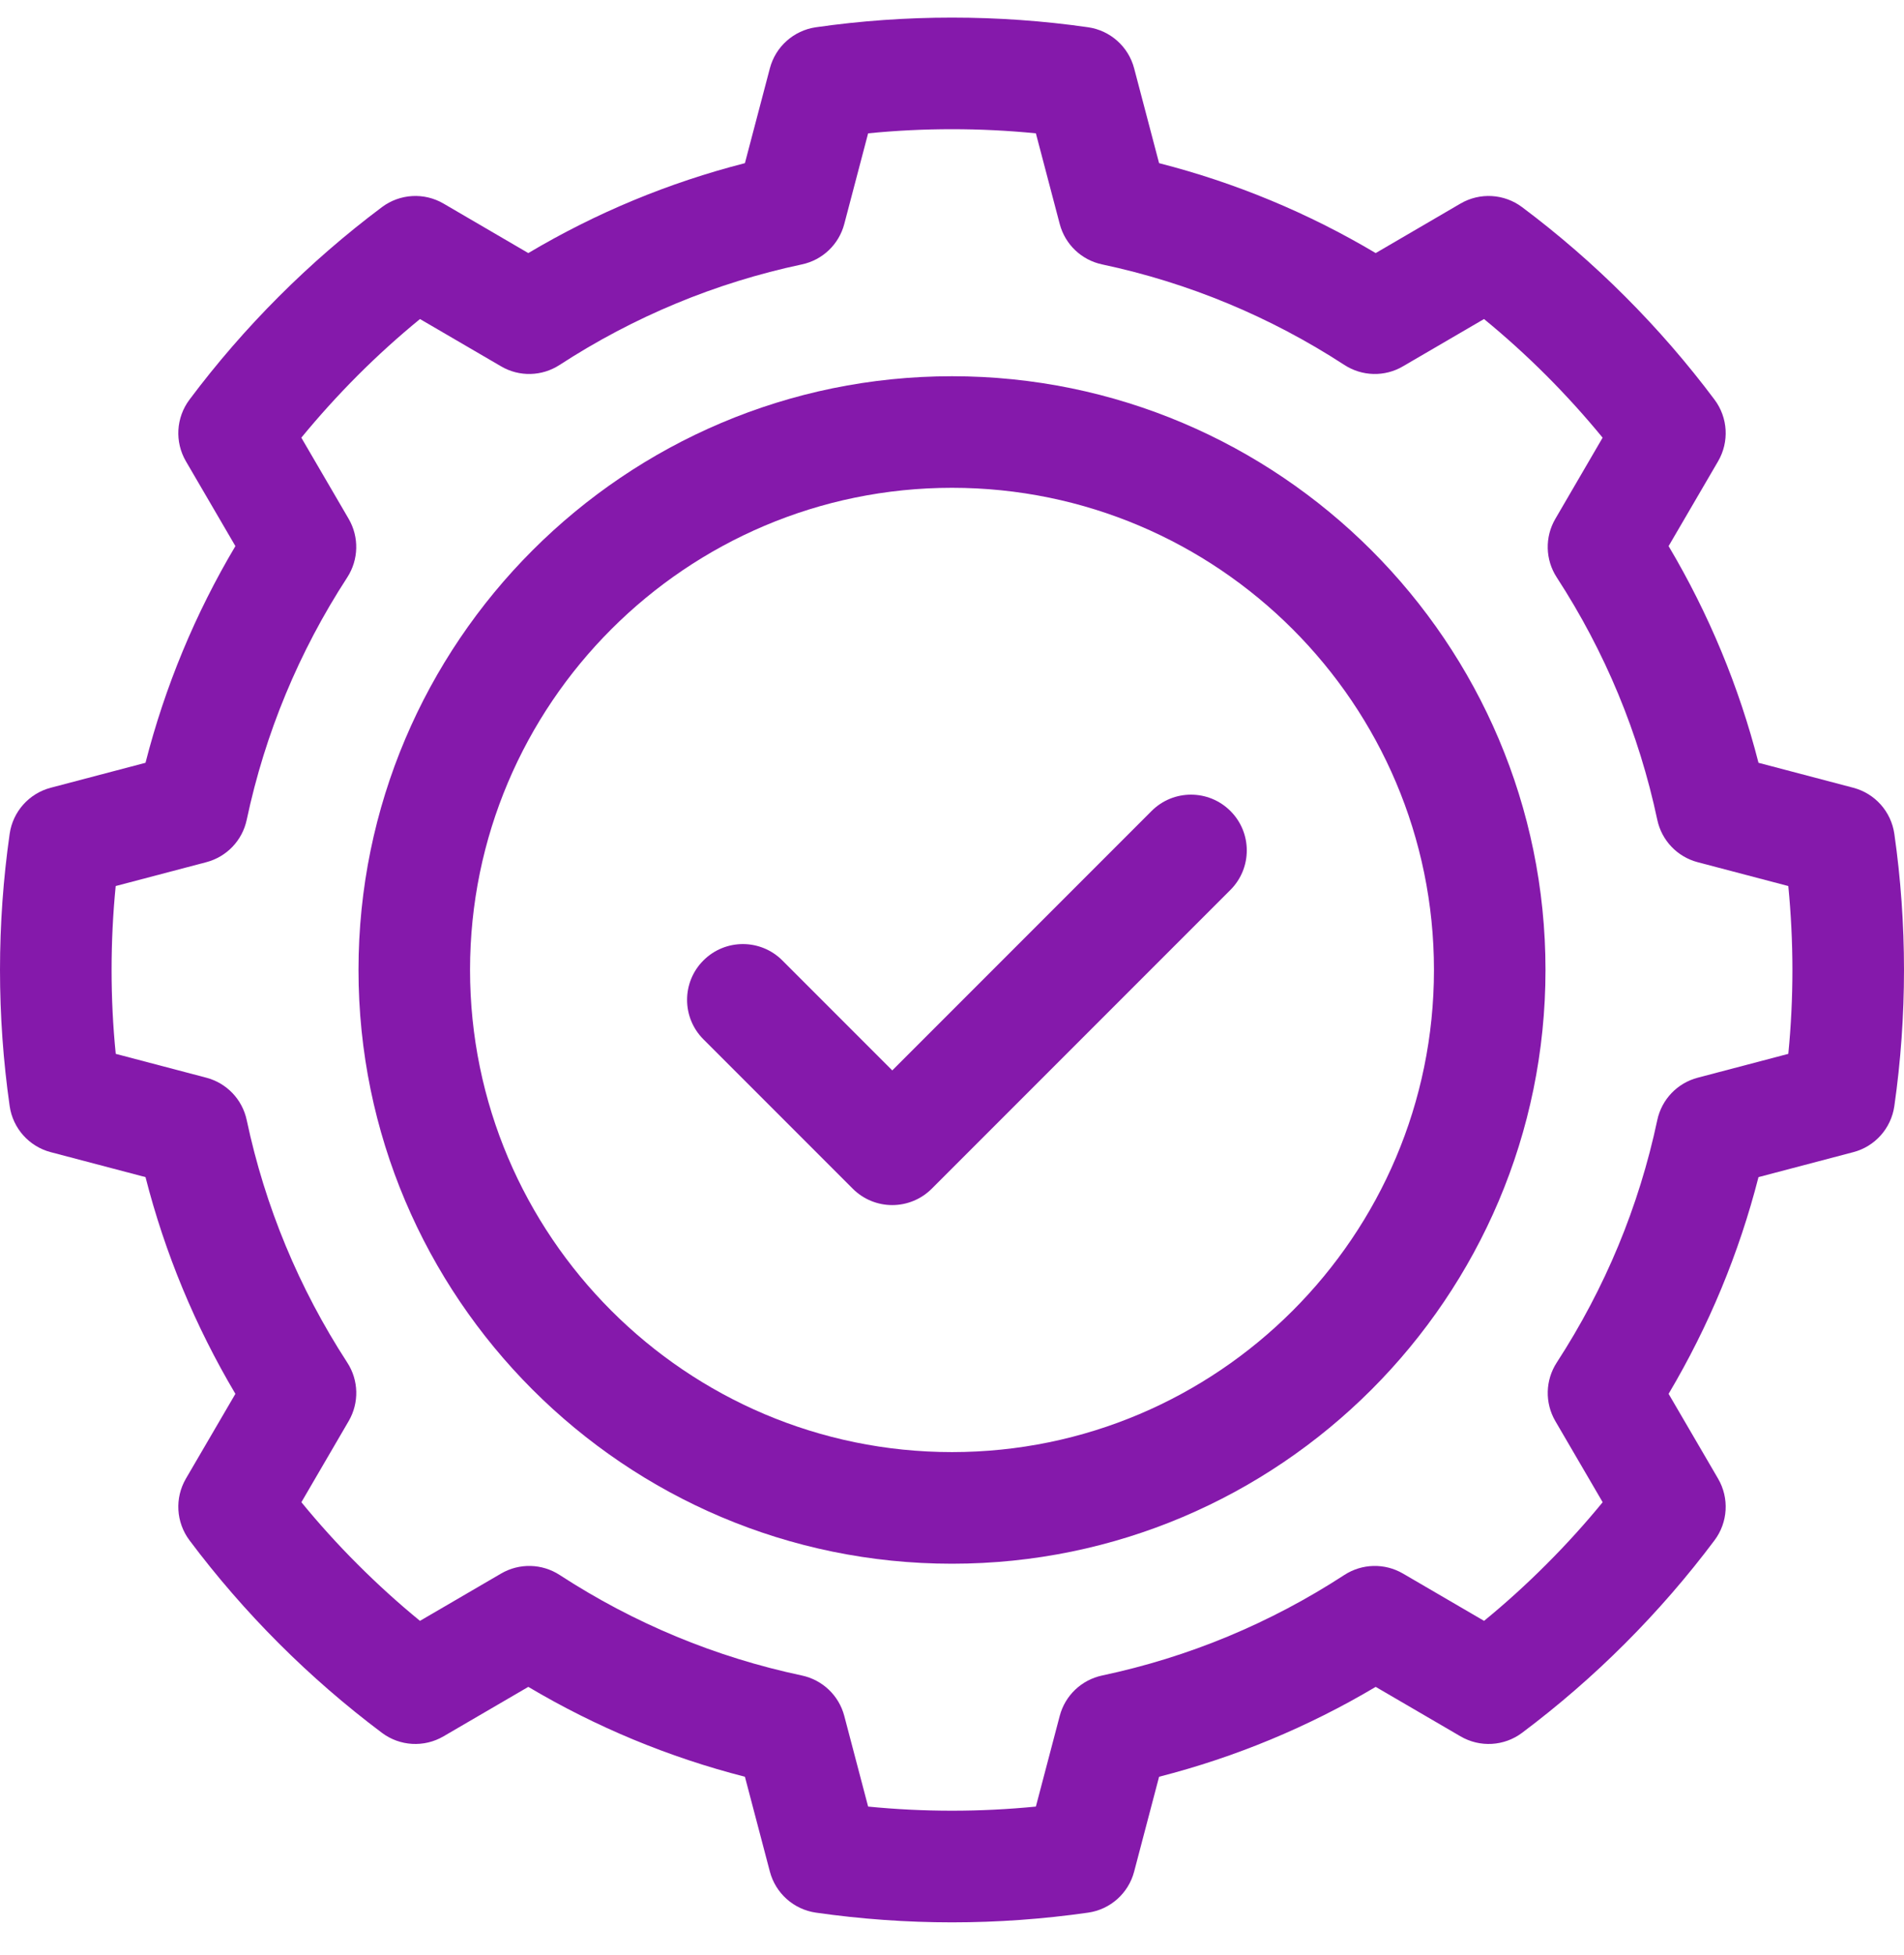 <?xml version="1.0" encoding="UTF-8"?> <svg xmlns="http://www.w3.org/2000/svg" width="38" height="39" viewBox="0 0 38 39" fill="none"><g id="fi_3468555" clip-path="url(#clip0_32082_11257)"><g id="Group"><path id="Vector" d="M22.983 16.18L17.808 21.355L15.614 19.161C15.179 18.726 14.474 18.726 14.039 19.161C13.604 19.595 13.604 20.3 14.039 20.735L17.02 23.716C17.229 23.925 17.512 24.042 17.807 24.042C18.103 24.042 18.386 23.925 18.595 23.716L24.557 17.754C24.992 17.319 24.992 16.614 24.557 16.18C24.122 15.745 23.417 15.745 22.983 16.18Z" fill="#8519AB"></path><path id="Vector_2" d="M19 7.506C12.468 7.506 7.155 12.82 7.155 19.351C7.155 25.883 12.468 31.197 19 31.197C25.532 31.197 30.845 25.883 30.845 19.351C30.845 12.82 25.532 7.506 19 7.506ZM19 28.97C13.696 28.97 9.381 24.655 9.381 19.351C9.381 14.047 13.696 9.732 19 9.732C24.304 9.732 28.619 14.047 28.619 19.351C28.619 24.655 24.304 28.97 19 28.97Z" fill="#8519AB"></path><path id="Vector_3" d="M37.807 16.635C37.743 16.192 37.421 15.83 36.988 15.716L35.096 15.218C34.707 13.698 34.105 12.248 33.302 10.895L34.29 9.202C34.515 8.815 34.487 8.332 34.219 7.974C33.679 7.252 33.079 6.56 32.435 5.916C31.793 5.273 31.1 4.673 30.377 4.132C30.019 3.864 29.535 3.836 29.149 4.061L27.456 5.049C26.103 4.245 24.653 3.644 23.133 3.255L22.635 1.363C22.521 0.93 22.159 0.608 21.717 0.544C19.93 0.287 18.07 0.287 16.283 0.544C15.841 0.608 15.479 0.93 15.365 1.363L14.867 3.255C13.347 3.644 11.897 4.245 10.544 5.049L8.851 4.061C8.465 3.836 7.981 3.864 7.623 4.132C6.9 4.673 6.208 5.273 5.565 5.916C4.921 6.56 4.321 7.252 3.781 7.974C3.513 8.332 3.485 8.815 3.71 9.202L4.698 10.895C3.894 12.248 3.293 13.698 2.904 15.218L1.012 15.716C0.579 15.83 0.257 16.192 0.193 16.634C0.065 17.528 0 18.442 0 19.351C0 20.26 0.065 21.174 0.193 22.068C0.257 22.51 0.579 22.872 1.012 22.986L2.904 23.484C3.293 25.005 3.895 26.454 4.698 27.808L3.71 29.5C3.485 29.887 3.513 30.37 3.781 30.729C4.321 31.45 4.921 32.142 5.565 32.786C6.208 33.429 6.9 34.029 7.623 34.571C7.981 34.839 8.464 34.867 8.851 34.641L10.544 33.654C11.897 34.457 13.347 35.058 14.867 35.447L15.365 37.339C15.479 37.772 15.841 38.094 16.283 38.158C17.177 38.286 18.09 38.352 19 38.352C19.91 38.352 20.823 38.286 21.717 38.158C22.16 38.095 22.521 37.772 22.635 37.34L23.133 35.447C24.654 35.058 26.103 34.457 27.456 33.654L29.149 34.641C29.536 34.867 30.019 34.839 30.377 34.571C31.1 34.029 31.793 33.429 32.435 32.786C33.079 32.142 33.679 31.45 34.219 30.729C34.487 30.371 34.515 29.887 34.29 29.501L33.302 27.808C34.105 26.454 34.707 25.005 35.096 23.484L36.988 22.986C37.421 22.873 37.743 22.511 37.807 22.068C37.935 21.174 38 20.26 38 19.351C38 18.442 37.935 17.528 37.807 16.635ZM35.691 21.025L33.882 21.501C33.475 21.608 33.163 21.935 33.076 22.347C32.71 24.072 32.035 25.698 31.07 27.183C30.841 27.535 30.829 27.987 31.041 28.351L31.986 29.97C31.633 30.401 31.256 30.817 30.86 31.212C30.466 31.607 30.05 31.984 29.619 32.337L28 31.393C27.636 31.181 27.184 31.192 26.831 31.421C25.347 32.387 23.721 33.062 21.996 33.427C21.584 33.515 21.257 33.826 21.15 34.233L20.674 36.042C19.565 36.152 18.436 36.152 17.326 36.042L16.85 34.233C16.743 33.826 16.416 33.515 16.004 33.427C14.28 33.062 12.653 32.387 11.169 31.421C10.816 31.192 10.364 31.181 10.001 31.393L8.382 32.337C7.95 31.984 7.535 31.607 7.14 31.212C6.744 30.817 6.368 30.401 6.015 29.97L6.959 28.351C7.171 27.987 7.16 27.535 6.93 27.183C5.965 25.698 5.29 24.072 4.924 22.347C4.837 21.935 4.525 21.608 4.119 21.501L2.31 21.025C2.254 20.47 2.227 19.91 2.227 19.351C2.227 18.792 2.254 18.232 2.309 17.677L4.118 17.201C4.525 17.094 4.837 16.767 4.924 16.355C5.29 14.631 5.965 13.004 6.93 11.52C7.159 11.167 7.17 10.715 6.959 10.352L6.014 8.732C6.367 8.302 6.744 7.886 7.139 7.49C7.534 7.095 7.95 6.718 8.382 6.365L10.001 7.309C10.364 7.522 10.816 7.51 11.168 7.281C12.653 6.316 14.28 5.641 16.004 5.275C16.416 5.188 16.743 4.876 16.85 4.469L17.326 2.66C18.435 2.55 19.564 2.55 20.674 2.66L21.15 4.469C21.257 4.876 21.584 5.188 21.996 5.275C23.72 5.641 25.347 6.316 26.831 7.281C27.184 7.51 27.636 7.522 27.999 7.309L29.618 6.365C30.049 6.718 30.465 7.095 30.86 7.49C31.256 7.886 31.632 8.302 31.985 8.732L31.041 10.352C30.829 10.715 30.84 11.167 31.07 11.52C32.035 13.004 32.71 14.631 33.076 16.355C33.163 16.767 33.475 17.094 33.881 17.201L35.691 17.677C35.745 18.232 35.773 18.793 35.773 19.351C35.773 19.91 35.746 20.47 35.691 21.025Z" fill="#8519AB"></path></g></g><defs><clipPath id="clip0_32082_11257"><rect width="38" height="38" fill="white" transform="translate(0 0.352)"></rect></clipPath></defs></svg> 